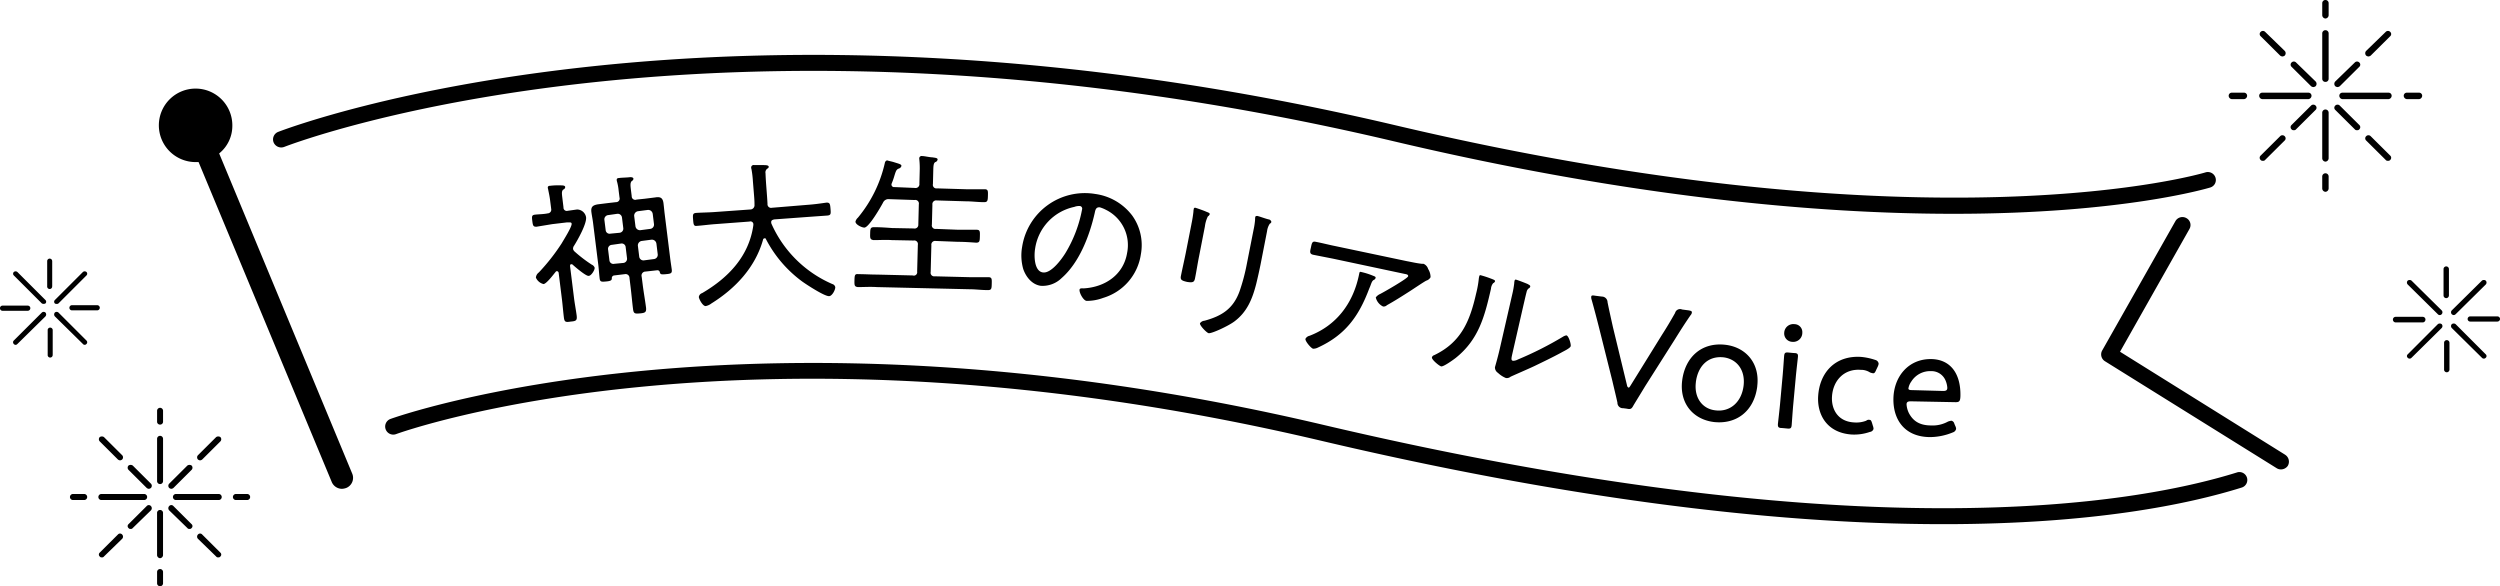 <svg xmlns="http://www.w3.org/2000/svg" width="579.969" height="136" viewBox="0 0 579.969 136">
  <defs>
    <style>
      .cls-1 {
        fill-rule: evenodd;
      }
    </style>
  </defs>
  <path id="ttl_student.svg" class="cls-1" d="M621.5,13463H610.847a0.8,0.8,0,0,1-.744-0.8,0.714,0.714,0,0,1,.744-0.7H621.5a0.714,0.714,0,0,1,.743.7A0.8,0.8,0,0,1,621.5,13463Zm-3.368,7.2a0.557,0.557,0,0,1-.526-0.2,0.683,0.683,0,0,1,0-1l4.53-4.5a0.726,0.726,0,0,1,1.051,0,0.681,0.681,0,0,1,0,1l-4.53,4.5A0.556,0.556,0,0,1,618.134,13470.2Zm-7.172,7.1a0.556,0.556,0,0,1-.525-0.2,0.682,0.682,0,0,1,0-1l4.53-4.5a0.726,0.726,0,0,1,1.051,0,0.681,0.681,0,0,1,0,1l-4.53,4.5A0.558,0.558,0,0,1,610.962,13477.3Zm-4.4-14.3h-2.791a0.8,0.8,0,0,1-.743-0.8,0.714,0.714,0,0,1,.743-0.7h2.791a0.714,0.714,0,0,1,.744.7A0.8,0.8,0,0,1,606.557,13463Zm18.912,14.5a0.8,0.8,0,0,1-.743-0.8v-10.5a0.745,0.745,0,1,1,1.486,0v10.5A0.8,0.8,0,0,1,625.469,13477.5Zm7.335-7.3a0.556,0.556,0,0,1-.525-0.2l-4.53-4.5a0.68,0.68,0,0,1,0-1,0.726,0.726,0,0,1,1.051,0l4.529,4.5a0.682,0.682,0,0,1,0,1A0.556,0.556,0,0,1,632.8,13470.2Zm7.171,7.1a0.556,0.556,0,0,1-.525-0.2l-4.53-4.5a0.681,0.681,0,0,1,0-1,0.726,0.726,0,0,1,1.051,0l4.53,4.5a0.683,0.683,0,0,1,0,1A0.558,0.558,0,0,1,639.975,13477.3Zm-14.506,7.2a0.8,0.8,0,0,1-.743-0.8v-2.7a0.745,0.745,0,1,1,1.486,0v2.7A0.8,0.8,0,0,1,625.469,13484.5Zm14.622-21.5H629.436a0.8,0.8,0,0,1-.743-0.8,0.714,0.714,0,0,1,.743-0.7h10.655a0.714,0.714,0,0,1,.743.7A0.8,0.8,0,0,1,640.091,13463Zm-11.817-2.8a0.982,0.982,0,0,1-.525-0.2,0.8,0.8,0,0,1,0-1.1l4.53-4.4a0.725,0.725,0,0,1,1.05,0,0.68,0.68,0,0,1,0,1l-4.529,4.5A0.988,0.988,0,0,1,628.274,13460.2Zm7.172-7.1a0.982,0.982,0,0,1-.526-0.2,0.8,0.8,0,0,1,0-1.1l4.53-4.4a0.726,0.726,0,0,1,1.051,0,0.681,0.681,0,0,1,0,1l-4.53,4.5A0.982,0.982,0,0,1,635.446,13453.1Zm11.725,9.9H644.38a0.8,0.8,0,0,1-.743-0.8,0.714,0.714,0,0,1,.743-0.7h2.791a0.714,0.714,0,0,1,.744.7A0.8,0.8,0,0,1,647.171,13463Zm-21.7-4a0.714,0.714,0,0,1-.743-0.7v-10.5a0.745,0.745,0,1,1,1.486,0v10.5A0.714,0.714,0,0,1,625.469,13459Zm-2.805,1.2a0.982,0.982,0,0,1-.526-0.2l-4.53-4.5a0.681,0.681,0,0,1,0-1,0.726,0.726,0,0,1,1.051,0l4.53,4.4a0.8,0.8,0,0,1,0,1.1A0.982,0.982,0,0,1,622.664,13460.2Zm-7.172-7.1a0.982,0.982,0,0,1-.525-0.2l-4.53-4.5a0.68,0.68,0,0,1,0-1,0.726,0.726,0,0,1,1.051,0l4.53,4.4a0.8,0.8,0,0,1,0,1.1A0.985,0.985,0,0,1,615.492,13453.1Zm9.977-8.8a0.8,0.8,0,0,1-.743-0.8v-2.8a0.744,0.744,0,0,1,1.486,0v2.8A0.8,0.8,0,0,1,625.469,13444.3Zm29.758,68.8a0.755,0.755,0,0,1-.442-0.2,0.646,0.646,0,0,1,0-.9l6.989-6.9a0.726,0.726,0,0,1,.884,0,0.651,0.651,0,0,1,0,.9l-6.99,6.9A0.755,0.755,0,0,1,655.227,13513.1Zm-9.788,9.9,6.991-6.9a0.646,0.646,0,0,0,0-.9,0.725,0.725,0,0,0-.883,0l-6.991,7a0.532,0.532,0,0,0,0,.8A0.587,0.587,0,0,0,645.439,13523Zm6.991-10.1a0.646,0.646,0,0,0,0-.9l-6.991-6.9a0.725,0.725,0,0,0-.883,0,0.649,0.649,0,0,0,0,.9l6.991,6.9A0.587,0.587,0,0,0,652.43,13512.9Zm10.228,10.1a0.533,0.533,0,0,0,0-.8l-6.99-7a0.725,0.725,0,0,0-.883,0,0.646,0.646,0,0,0,0,.9l6.989,6.9A0.588,0.588,0,0,0,662.658,13523Zm-13.984-8.9a0.633,0.633,0,0,0-.623-0.6h-6.306a0.633,0.633,0,0,0-.623.6,0.657,0.657,0,0,0,.623.7h6.306A0.657,0.657,0,0,0,648.674,13514.1Zm5.565,11.7v-6.3a0.624,0.624,0,0,0-1.247,0v6.3A0.624,0.624,0,0,0,654.239,13525.8Zm11.744-11.8a0.633,0.633,0,0,0-.624-0.6h-6.305a0.6,0.6,0,1,0,0,1.2h6.305A0.633,0.633,0,0,0,665.983,13514Zm-11.869-5.4v-6.2a0.624,0.624,0,0,0-1.247,0v6.2A0.624,0.624,0,0,0,654.114,13508.6Zm-534.68,47.4h-9.918a0.7,0.7,0,0,1,0-1.4h9.918A0.7,0.7,0,0,1,119.434,13556Zm-3.135,6.7a0.5,0.5,0,0,1-.489-0.2,0.6,0.6,0,0,1,0-.9l4.217-4.2a0.644,0.644,0,0,1,.978,0,0.719,0.719,0,0,1,0,1l-4.217,4.1A0.5,0.5,0,0,1,116.3,13562.7Zm-6.675,6.6a0.5,0.5,0,0,1-.489-0.2,0.6,0.6,0,0,1,0-.9l4.216-4.2a0.645,0.645,0,0,1,.979,0,0.719,0.719,0,0,1,0,1l-4.217,4.1A0.5,0.5,0,0,1,109.624,13569.3Zm-4.1-13.3h-2.6a0.7,0.7,0,0,1,0-1.4h2.6A0.7,0.7,0,0,1,105.523,13556Zm17.6,13.5a0.759,0.759,0,0,1-.692-0.7v-9.9a0.7,0.7,0,0,1,1.384,0v9.9A0.758,0.758,0,0,1,123.127,13569.5Zm6.828-6.8a0.5,0.5,0,0,1-.489-0.2l-4.217-4.1a0.719,0.719,0,0,1,0-1,0.645,0.645,0,0,1,.979,0l4.217,4.2a0.6,0.6,0,0,1,0,.9A0.5,0.5,0,0,1,129.955,13562.7Zm6.676,6.6a0.5,0.5,0,0,1-.49-0.2l-4.216-4.1a0.719,0.719,0,0,1,0-1,0.644,0.644,0,0,1,.978,0l4.217,4.2a0.6,0.6,0,0,1,0,.9A0.5,0.5,0,0,1,136.631,13569.3Zm-13.5,6.7a0.688,0.688,0,0,1-.692-0.7v-2.6a0.692,0.692,0,1,1,1.384,0v2.6A0.687,0.687,0,0,1,123.127,13576Zm13.611-20H126.82a0.7,0.7,0,0,1,0-1.4h9.918A0.7,0.7,0,0,1,136.738,13556Zm-11-2.6a0.881,0.881,0,0,1-.49-0.2,0.719,0.719,0,0,1,0-1l4.217-4.2a0.874,0.874,0,0,1,.979,0,0.719,0.719,0,0,1,0,1l-4.217,4.2A0.878,0.878,0,0,1,125.739,13553.4Zm6.675-6.6a0.878,0.878,0,0,1-.489-0.2,0.719,0.719,0,0,1,0-1l4.216-4.2a0.874,0.874,0,0,1,.979,0,0.719,0.719,0,0,1,0,1l-4.217,4.2A0.878,0.878,0,0,1,132.414,13546.8Zm10.915,9.2h-2.6a0.7,0.7,0,0,1,0-1.4h2.6A0.7,0.7,0,0,1,143.329,13556Zm-20.2-3.7a0.688,0.688,0,0,1-.692-0.7v-9.8a0.692,0.692,0,1,1,1.384,0v9.8A0.687,0.687,0,0,1,123.127,13552.3Zm-2.611,1.1a0.878,0.878,0,0,1-.489-0.2l-4.217-4.2a0.719,0.719,0,0,1,0-1,0.872,0.872,0,0,1,.978,0l4.217,4.2a0.719,0.719,0,0,1,0,1A0.878,0.878,0,0,1,120.516,13553.4Zm-6.676-6.6a0.881,0.881,0,0,1-.489-0.2l-4.216-4.2a0.717,0.717,0,0,1,0-1,0.872,0.872,0,0,1,.978,0l4.217,4.2a0.719,0.719,0,0,1,0,1A0.881,0.881,0,0,1,113.84,13546.8Zm9.287-8.3a0.673,0.673,0,0,1-.692-0.6v-2.6a0.692,0.692,0,1,1,1.384,0v2.6A0.673,0.673,0,0,1,123.127,13538.5Zm-23.992-28a0.586,0.586,0,0,1-.411-0.1,0.556,0.556,0,0,1,0-.8l6.506-6.5a0.638,0.638,0,0,1,.822,0,0.558,0.558,0,0,1,0,.8l-6.506,6.5A0.586,0.586,0,0,1,99.135,13510.5Zm-9.11,9.3,6.507-6.4a0.683,0.683,0,0,0,0-.9,0.638,0.638,0,0,0-.822,0L89.2,13519a0.558,0.558,0,0,0,0,.8A0.523,0.523,0,0,0,90.025,13519.8Zm6.507-9.4a0.555,0.555,0,0,0,0-.8l-6.507-6.5a0.638,0.638,0,0,0-.822,0,0.558,0.558,0,0,0,0,.8l6.507,6.5A0.9,0.9,0,0,0,96.532,13510.4Zm9.52,9.4a0.558,0.558,0,0,0,0-.8l-6.506-6.5a0.638,0.638,0,0,0-.822,0,0.684,0.684,0,0,0,0,.9l6.506,6.4A0.522,0.522,0,0,0,106.052,13519.8Zm-13.016-8.3a0.611,0.611,0,0,0-.58-0.6h-5.87a0.6,0.6,0,0,0,0,1.2h5.87A0.611,0.611,0,0,0,93.036,13511.5Zm5.18,10.8v-5.8a0.587,0.587,0,0,0-1.161,0v5.8A0.581,0.581,0,1,0,98.216,13522.3Zm10.932-10.9a0.612,0.612,0,0,0-.581-0.6H102.7a0.6,0.6,0,0,0,0,1.2h5.869A0.612,0.612,0,0,0,109.148,13511.4Zm-11.048-5v-5.8a0.581,0.581,0,1,0-1.161,0v5.8A0.581,0.581,0,1,0,98.1,13506.4Zm38.732-30.8a8.206,8.206,0,0,0,3.06-6.4,8.524,8.524,0,1,0-8.523,8.4h0.691l30.887,74.2a2.577,2.577,0,0,0,2.385,1.6,3.4,3.4,0,0,0,.982-0.2,2.531,2.531,0,0,0,1.4-3.3Zm468.112,74c-12.193,3.8-33.9,8.3-68.1,8.3h-0.014c-40.954,0-89.3-6.5-143.692-19.3-133.024-31.4-215.791-1.7-216.589-1.4a1.876,1.876,0,0,0,1.352,3.5c0.809-.3,82.074-29.7,214.371,1.5,54.678,12.9,103.309,19.4,144.558,19.4h0.014c34.671,0,56.782-4.6,69.224-8.5A1.839,1.839,0,1,0,604.944,13549.6Zm11.18-4.1-38.314-23.9,16.117-28.5a1.819,1.819,0,0,0-.718-2.5,1.868,1.868,0,0,0-2.546.7l-16.984,30a1.861,1.861,0,0,0,.635,2.5l39.815,24.8a1.833,1.833,0,0,0,1,.3,1.959,1.959,0,0,0,1.584-.8A1.9,1.9,0,0,0,616.124,13545.5Zm-464.249-71.4c4.087-1.6,101.908-38,257.132-1.4,55.722,13.2,99.083,16.9,130.2,16.9,39.41,0,59.182-6,59.527-6.1a1.812,1.812,0,0,0,1.221-2.3,1.856,1.856,0,0,0-2.344-1.2c-0.612.2-62.605,18.6-187.741-10.9-156.34-36.9-255.216-.1-259.349,1.5a1.877,1.877,0,0,0-1.068,2.4A1.914,1.914,0,0,0,151.875,13474.1Zm61.978,14.3-0.243-1.9c-0.106-.9-0.27-1.6-0.446-2.5-0.016-.1-0.075-0.3-0.091-0.4-0.043-.4.231-0.5,0.553-0.5a14.187,14.187,0,0,1,2.064-.1c0.87,0,1.375,0,1.426.4a0.684,0.684,0,0,1-.5.6c-0.325.4-.305,0.8-0.168,1.9l0.266,2.2a0.762,0.762,0,0,0,.983.8l2.143-.3a2.14,2.14,0,0,1,2.115,1.8c0.184,1.5-1.966,5.3-2.785,6.6a1.167,1.167,0,0,0-.231.8,1.27,1.27,0,0,0,.408.6,32.308,32.308,0,0,0,3.928,3,1.2,1.2,0,0,1,.67.7c0.07,0.5-.783,1.9-1.39,1.9-0.608.1-3.173-2.1-3.71-2.6a0.429,0.429,0,0,0-.341-0.1c-0.211,0-.258.2-0.27,0.4l0.92,7.4c0.173,1.4.451,2.8,0.619,4.1,0.13,1.1-.1,1.3-1.355,1.4-1.253.2-1.484,0.1-1.618-1-0.172-1.4-.266-2.7-0.438-4.1l-0.768-6.2a0.452,0.452,0,0,0-.411-0.4,0.442,0.442,0,0,0-.31.2c-0.5.6-2.064,2.7-2.777,2.8a2.593,2.593,0,0,1-1.782-1.5,1.649,1.649,0,0,1,.689-1.2,46.906,46.906,0,0,0,5.327-6.8c0.455-.8,2.362-3.8,2.276-4.5-0.039-.4-0.439-0.3-1.155-0.3l-3.365.4-3.643.6c-0.717,0-.822-0.2-0.96-1.3s-0.137-1.4.615-1.5c0.823-.1,2.053-0.1,2.946-0.3A0.855,0.855,0,0,0,213.853,13488.4Zm21.884,14.6a0.925,0.925,0,0,0-.881,1.2l0.243,1.9c0.215,1.7.54,3.5,0.76,5.2,0.133,1.1-.177,1.3-1.36,1.4s-1.515.1-1.648-1c-0.216-1.7-.365-3.5-0.58-5.2l-0.243-2a0.9,0.9,0,0,0-1.089-.9l-2.472.3a0.607,0.607,0,0,0-.536.7c-0.016.4-.216,0.6-1.328,0.7-1.073.1-1.406,0.1-1.5-.7-0.126-1-.177-2-0.294-3l-1.246-10c-0.1-.8-0.274-1.6-0.376-2.4-0.149-1.2.306-1.6,1.52-1.8,0.791-.1,1.618-0.2,2.405-0.3l1.755-.2a0.838,0.838,0,0,0,.842-1.1l-0.2-1.6a11.675,11.675,0,0,0-.356-2,1.637,1.637,0,0,1-.086-0.4c-0.047-.4.231-0.5,0.552-0.5,0.5-.1,1.915-0.1,2.53-0.2,0.29,0,.76,0,0.8.4a0.7,0.7,0,0,1-.4.5c-0.36.4-.329,0.9-0.184,2.1l0.176,1.4a0.818,0.818,0,0,0,1.128.8l1.931-.2c0.788-.1,1.61-0.2,2.4-0.3,1.215-.2,1.763.1,1.92,1.4,0.1,0.8.168,1.6,0.266,2.4l1.242,10c0.117,1,.278,2,0.4,2.9s-0.208,1-1.281,1.1-1.34.1-1.473-.4a0.556,0.556,0,0,0-.638-0.5Zm-5.452-12.5a0.98,0.98,0,0,0-1.093-.9l-2.111.3a0.989,0.989,0,0,0-.878,1.1l0.3,2.4a0.913,0.913,0,0,0,1.128.8l2.111-.2a0.967,0.967,0,0,0,.843-1.1Zm0.858,6.9a0.92,0.92,0,0,0-1.089-.9l-2.115.3a0.935,0.935,0,0,0-.878,1.1l0.31,2.5a0.915,0.915,0,0,0,1.124.8l2.111-.2a0.964,0.964,0,0,0,.846-1.1Zm6.267-7.8a1.054,1.054,0,0,0-1.128-.9l-2.292.3a1.05,1.05,0,0,0-.877,1.1l0.3,2.4a1.055,1.055,0,0,0,1.129.9l2.291-.3a0.989,0.989,0,0,0,.877-1.1Zm0.858,6.9a1.055,1.055,0,0,0-1.124-.9l-2.292.3a1.046,1.046,0,0,0-.881,1.1l0.309,2.5a0.985,0.985,0,0,0,1.124.9l2.292-.3a0.989,0.989,0,0,0,.881-1.1Zm22.5-4.5a0.682,0.682,0,0,0-.917-0.6l-7.99.6c-1.4.1-2.8,0.3-4.2,0.4-0.721.1-.784-0.3-0.874-1.4-0.094-1.2-.086-1.5.635-1.6,1.4-.1,2.816-0.1,4.219-0.2l8.386-.6a0.993,0.993,0,0,0,1-1.1c0.007-.8-0.055-1.6-0.122-2.4l-0.243-3a23.232,23.232,0,0,0-.345-2.9,0.847,0.847,0,0,1-.062-0.3,0.575,0.575,0,0,1,.713-0.6h1.845c0.869,0,1.484,0,1.519.4a0.483,0.483,0,0,1-.293.4,1.05,1.05,0,0,0-.455,1.1c0.083,2.4.345,4.7,0.462,7.1a0.829,0.829,0,0,0,1.015.9l8.492-.7c1.406-.1,2.8-0.3,4.2-0.5,0.756,0,.819.3,0.913,1.5,0.09,1.1.082,1.4-.674,1.5l-4.215.3-8.17.6c-0.392.1-.745,0.2-0.706,0.7a0.914,0.914,0,0,0,.059.3,27.274,27.274,0,0,0,14.136,14,0.934,0.934,0,0,1,.667.7c0.05,0.6-.733,2.1-1.419,2.1-1.006.1-5.291-2.7-6.255-3.4a28.418,28.418,0,0,1-8.394-9.8c-0.086-.2-0.2-0.3-0.345-0.2a0.337,0.337,0,0,0-.337.3c-1.8,6.4-6.369,11.3-11.986,14.8a3.149,3.149,0,0,1-1.292.6c-0.686.1-1.575-1.6-1.622-2.1a1.1,1.1,0,0,1,.764-0.9c6.161-3.6,10.862-8.6,11.876-15.7C260.751,13492.2,260.783,13492.1,260.771,13492Zm37.474-8.4a0.883,0.883,0,0,0,1.038-1l0.074-2.9a19.292,19.292,0,0,0-.078-2.6c0-.1-0.031-0.2-0.027-0.3a0.554,0.554,0,0,1,.666-0.6c0.54,0,1.762.3,2.377,0.3,0.5,0.1,1.226.1,1.215,0.5a0.727,0.727,0,0,1-.521.6c-0.4.2-.455,0.8-0.482,1.8l-0.082,3.3a0.823,0.823,0,0,0,.947,1l6.683,0.2h4.336c0.83,0,.819.4,0.791,1.5s-0.074,1.5-.869,1.5c-1.446,0-2.887-.2-4.332-0.2l-6.679-.2a0.873,0.873,0,0,0-1,1l-0.117,4.6a0.824,0.824,0,0,0,.951,1l5.163,0.2h4.227c0.83,0,.818.4,0.791,1.5s-0.039,1.5-.87,1.5c-1.406-.1-2.812-0.2-4.218-0.2l-5.167-.2a0.869,0.869,0,0,0-1,1l-0.16,6.2a0.827,0.827,0,0,0,.951,1l8.015,0.2h4.371c0.87,0,.858.4,0.831,1.5s-0.04,1.5-.87,1.5c-1.481,0-2.922-.2-4.4-0.2l-21.414-.5c-1.445-.1-2.891,0-4.371,0-0.8-.1-0.823-0.4-0.792-1.6,0.028-1.1.075-1.5,0.87-1.4,1.481,0,2.922.1,4.367,0.1l8.269,0.2a0.787,0.787,0,0,0,1.034-.9l0.161-6.2a0.837,0.837,0,0,0-.987-1l-5.053-.1c-1.375-.1-2.785,0-4.195,0-0.866-.1-0.854-0.5-0.827-1.5,0.028-1.1.039-1.5,0.9-1.5,1.406,0,2.816.1,4.187,0.2L298,13493a0.856,0.856,0,0,0,1.038-.9l0.118-4.7a0.835,0.835,0,0,0-.983-1l-5.923-.2a1.376,1.376,0,0,0-1.394.8c-0.529,1-3.291,5.8-4.34,5.8-0.576,0-2.076-.7-2.057-1.4a1.867,1.867,0,0,1,.564-0.9,30.314,30.314,0,0,0,6.252-12.7,0.722,0.722,0,0,1,.521-0.6c0.215,0.1,1.218.3,1.508,0.4,1.253,0.4,1.829.5,1.817,0.9a0.868,0.868,0,0,1-.591.6c-0.584.2-.7,0.6-1.019,1.6a15.915,15.915,0,0,1-.623,1.8,0.961,0.961,0,0,0-.082.3,0.6,0.6,0,0,0,.709.6Zm50.334,6.3a11.758,11.758,0,0,1,2.084,9.1,12.421,12.421,0,0,1-8.723,10.1,10.77,10.77,0,0,1-3.886.7c-0.748-.1-1.72-1.9-1.618-2.6,0.067-.4.642-0.3,0.972-0.3,5.013-.3,9.224-3.2,10.058-8.2a9.118,9.118,0,0,0-4.861-10,8.3,8.3,0,0,0-1.445-.6c-0.925-.1-1.054.6-1.2,1.3-1.182,5.2-3.541,11.5-7.673,15.1a6.3,6.3,0,0,1-4.881,1.8c-2.029-.3-3.423-2.1-4.034-3.9a11.433,11.433,0,0,1-.259-5.1A14.723,14.723,0,0,1,340.1,13485,12.956,12.956,0,0,1,348.579,13489.9Zm-13.357-1.9a11.6,11.6,0,0,0-9.095,9.7c-0.255,1.5-.271,5.2,1.793,5.5,1.924,0.3,4.388-3.1,5.249-4.5a30.282,30.282,0,0,0,3.851-10.1,0.617,0.617,0,0,0-.451-0.8A3.116,3.116,0,0,0,335.222,13488Zm28.95,11.4c-0.348,1.7-.614,3.5-0.959,5.2-0.181.9-.568,1-1.845,0.8-1.277-.3-1.594-0.5-1.418-1.4,0.341-1.7.756-3.5,1.1-5.2l1.339-6.8a28.592,28.592,0,0,0,.47-2.9,2.507,2.507,0,0,1,.075-0.6,0.3,0.3,0,0,1,.387-0.3c0.357,0.1,2.065.7,2.476,0.9,0.474,0.2.893,0.3,0.838,0.6a0.92,0.92,0,0,1-.43.5,7.28,7.28,0,0,0-.682,2.3Zm14.243,2q-0.459,2.25-1.007,4.5c-0.9,3.5-2.127,6.5-5.092,8.7-1.5,1.1-5.229,2.8-5.934,2.7-0.462-.1-2.112-1.8-2.01-2.3a1.434,1.434,0,0,1,1.065-.6c4.047-1.1,6.652-2.8,8.113-6.8a45.313,45.313,0,0,0,1.719-6.5l1.54-7.8a17.406,17.406,0,0,0,.352-2.3,3.567,3.567,0,0,1,.032-0.6c0.055-.3.246-0.3,0.493-0.3,0.5,0.1,2.088.7,2.64,0.8a0.749,0.749,0,0,1,.619.6,0.737,0.737,0,0,1-.372.4,3.928,3.928,0,0,0-.63,1.7Zm26.189,2.6c0.239,0.1.584,0.2,0.509,0.5a0.7,0.7,0,0,1-.329.4c-0.466.2-.576,0.6-0.912,1.5l-0.255.6c-2.405,6.4-5.535,10.7-11.818,13.6a2.476,2.476,0,0,1-1.171.3c-0.493-.1-1.911-1.8-1.782-2.3a1.4,1.4,0,0,1,.94-0.7c6.259-2.4,10.039-7.5,11.426-13.9l0.125-.6c0.063-.3.157-0.4,0.439-0.3A16.044,16.044,0,0,1,404.6,13504Zm7.818-3.4c1.093,0.2,2.366.5,3.455,0.6h0.361a1.889,1.889,0,0,1,1.069,1.2,3.611,3.611,0,0,1,.564,1.9,1.645,1.645,0,0,1-.979.8c-0.459.2-3.255,2.1-3.9,2.5-1.719,1.1-3.439,2.2-5.245,3.2a1.061,1.061,0,0,1-.908.3,3.127,3.127,0,0,1-1.681-2.1,2.488,2.488,0,0,1,1.015-.8c0.8-.4,6.392-3.6,6.49-4.1s-0.65-.5-1.006-0.6L395.2,13500l-4.571-.9c-0.846-.2-0.74-0.7-0.529-1.6,0.231-1.1.3-1.6,1.148-1.4,1.555,0.3,3.059.7,4.579,1Zm19.37,4c0.776,0.3,1.093.4,1.022,0.7a0.843,0.843,0,0,1-.426.4,2.352,2.352,0,0,0-.506,1.3c-1.449,6.3-2.789,11.7-8.135,16-0.5.4-2.848,2.1-3.412,2-0.459-.1-2.276-1.6-2.147-2.1a0.732,0.732,0,0,1,.513-0.5c6.275-3,8.285-7.9,9.738-14.3a24.008,24.008,0,0,0,.639-3.6l0.086-.4c0.062-.3.254-0.3,0.5-0.2A21.4,21.4,0,0,1,431.792,13504.6Zm5.014,17.6c-0.223,1-.282,1.4.176,1.5a2.361,2.361,0,0,0,1.14-.3,79.912,79.912,0,0,0,10.486-5.3,2.2,2.2,0,0,1,.771-0.3c0.529,0.1,1.1,2,1,2.5-0.121.5-1.688,1.2-2.189,1.5-2.033,1.1-4.117,2.1-6.189,3.1-1.246.6-4.74,2.1-5.578,2.5a1.369,1.369,0,0,1-1.07.3,5.847,5.847,0,0,1-1.848-1.2,1.509,1.509,0,0,1-.7-1.3c0.047-.2.642-2.2,1.1-4.2l2.91-12.7a21.5,21.5,0,0,0,.466-2.6,2.334,2.334,0,0,1,.059-0.5c0.055-.3.219-0.4,0.431-0.3,0.387,0.1,2.209.8,2.652,1,0.3,0.2.626,0.3,0.564,0.6a0.617,0.617,0,0,1-.349.4,1.346,1.346,0,0,0-.482.8c-0.243.9-.591,2.5-0.807,3.4Zm30.835,7.4c-0.839,1.4-1.771,2.9-2.68,4.4-0.466.9-.7,1-1.625,0.8l-0.783-.1a1.258,1.258,0,0,1-1.333-1.3c-0.375-1.7-.8-3.4-1.167-5l-3.126-12.5c-0.536-2.1-1.053-4.1-1.7-6.4a1.516,1.516,0,0,1-.079-0.7c0.047-.3.306-0.3,0.878-0.2l1.567,0.2a1.319,1.319,0,0,1,1.331,1.3c0.423,2.1.858,4,1.254,5.8l3.266,13.5a0.638,0.638,0,0,0,.318.5c0.141,0.1.27-.1,0.466-0.4l7.309-11.8c1.03-1.6,1.986-3.2,3.059-5.1a1.19,1.19,0,0,1,1.626-.8l1.5,0.2c0.572,0.1.807,0.2,0.764,0.5a1.009,1.009,0,0,1-.282.6c-1.386,2-2.519,3.8-3.639,5.6Zm26.016,0c-0.709,5.8-4.868,8.9-10.094,8.3-4.763-.6-7.983-4.3-7.332-9.6,0.665-5.4,4.481-9,10.137-8.3C491.061,13520.6,494.308,13524.3,493.657,13529.6Zm-14.246-.9c-0.443,3.6,1.54,6.2,4.583,6.5,3.259,0.4,6-1.8,6.487-5.7,0.45-3.7-1.606-6.2-4.614-6.6C482.176,13522.5,479.866,13525,479.411,13528.7Zm20.04,10.6c-0.862,0-1.066-.2-1-1,0.051-.5.376-3.3,0.493-4.6l0.592-6.5c0.149-1.6.309-4.2,0.352-4.6,0.071-.8.3-0.9,1.16-0.8l1.042,0.1c0.861,0,1.065.2,1,.9-0.044.5-.345,3-0.5,4.7l-0.6,6.5c-0.134,1.5-.306,4.1-0.349,4.6-0.071.8-.3,0.9-1.16,0.8Zm4.661-22.1a2.11,2.11,0,0,1-2.366,2.1,1.939,1.939,0,0,1-1.833-2.1,2.1,2.1,0,0,1,2.354-2A1.845,1.845,0,0,1,504.112,13517.2Zm16.522,22.3a0.986,0.986,0,0,1-.842.7,11.077,11.077,0,0,1-4.266.6c-5.695-.4-8.006-4.6-7.74-8.9,0.337-5.5,3.984-9.5,10-9.1a14.519,14.519,0,0,1,3.247.7,1.006,1.006,0,0,1,.784.9,2.477,2.477,0,0,1-.184.6l-0.38.8c-0.251.6-.411,0.8-0.7,0.8a3.146,3.146,0,0,1-.745-0.2,3.818,3.818,0,0,0-2.134-.6c-3.894-.3-6.452,2.5-6.679,6.2-0.172,2.7,1.163,5.8,5.163,6a6.349,6.349,0,0,0,2.777-.4,0.871,0.871,0,0,1,.771-0.2c0.29,0,.419.2,0.6,0.8l0.18,0.6A2.08,2.08,0,0,1,520.634,13539.5Zm18.954-.7a1.57,1.57,0,0,1,.2.7,1.071,1.071,0,0,1-.732.8,13.992,13.992,0,0,1-5.441,1.1c-5.919-.1-8.449-4.2-8.371-8.9,0.09-5.2,3.553-9.3,8.825-9.2,4.442,0.1,6.808,3.4,6.722,8.5-0.024,1.3-.282,1.5-1.112,1.5l-10.436-.2c-0.685,0-.94.2-0.951,0.7a5.334,5.334,0,0,0,.579,2.1c0.98,1.8,2.48,2.8,5.151,2.8a7.312,7.312,0,0,0,3.882-.9,3.642,3.642,0,0,1,.8-0.2,0.9,0.9,0,0,1,.674.7Zm-1.837-8.8a5.114,5.114,0,0,0-.4-1.7,3.533,3.533,0,0,0-3.392-2.2,5.146,5.146,0,0,0-4.556,2.4,3.778,3.778,0,0,0-.678,1.6c-0.007.3,0.244,0.4,0.823,0.4l7.258,0.2C537.489,13530.7,537.744,13530.5,537.751,13530Z" transform="translate(-86 -13440)"/>
</svg>
